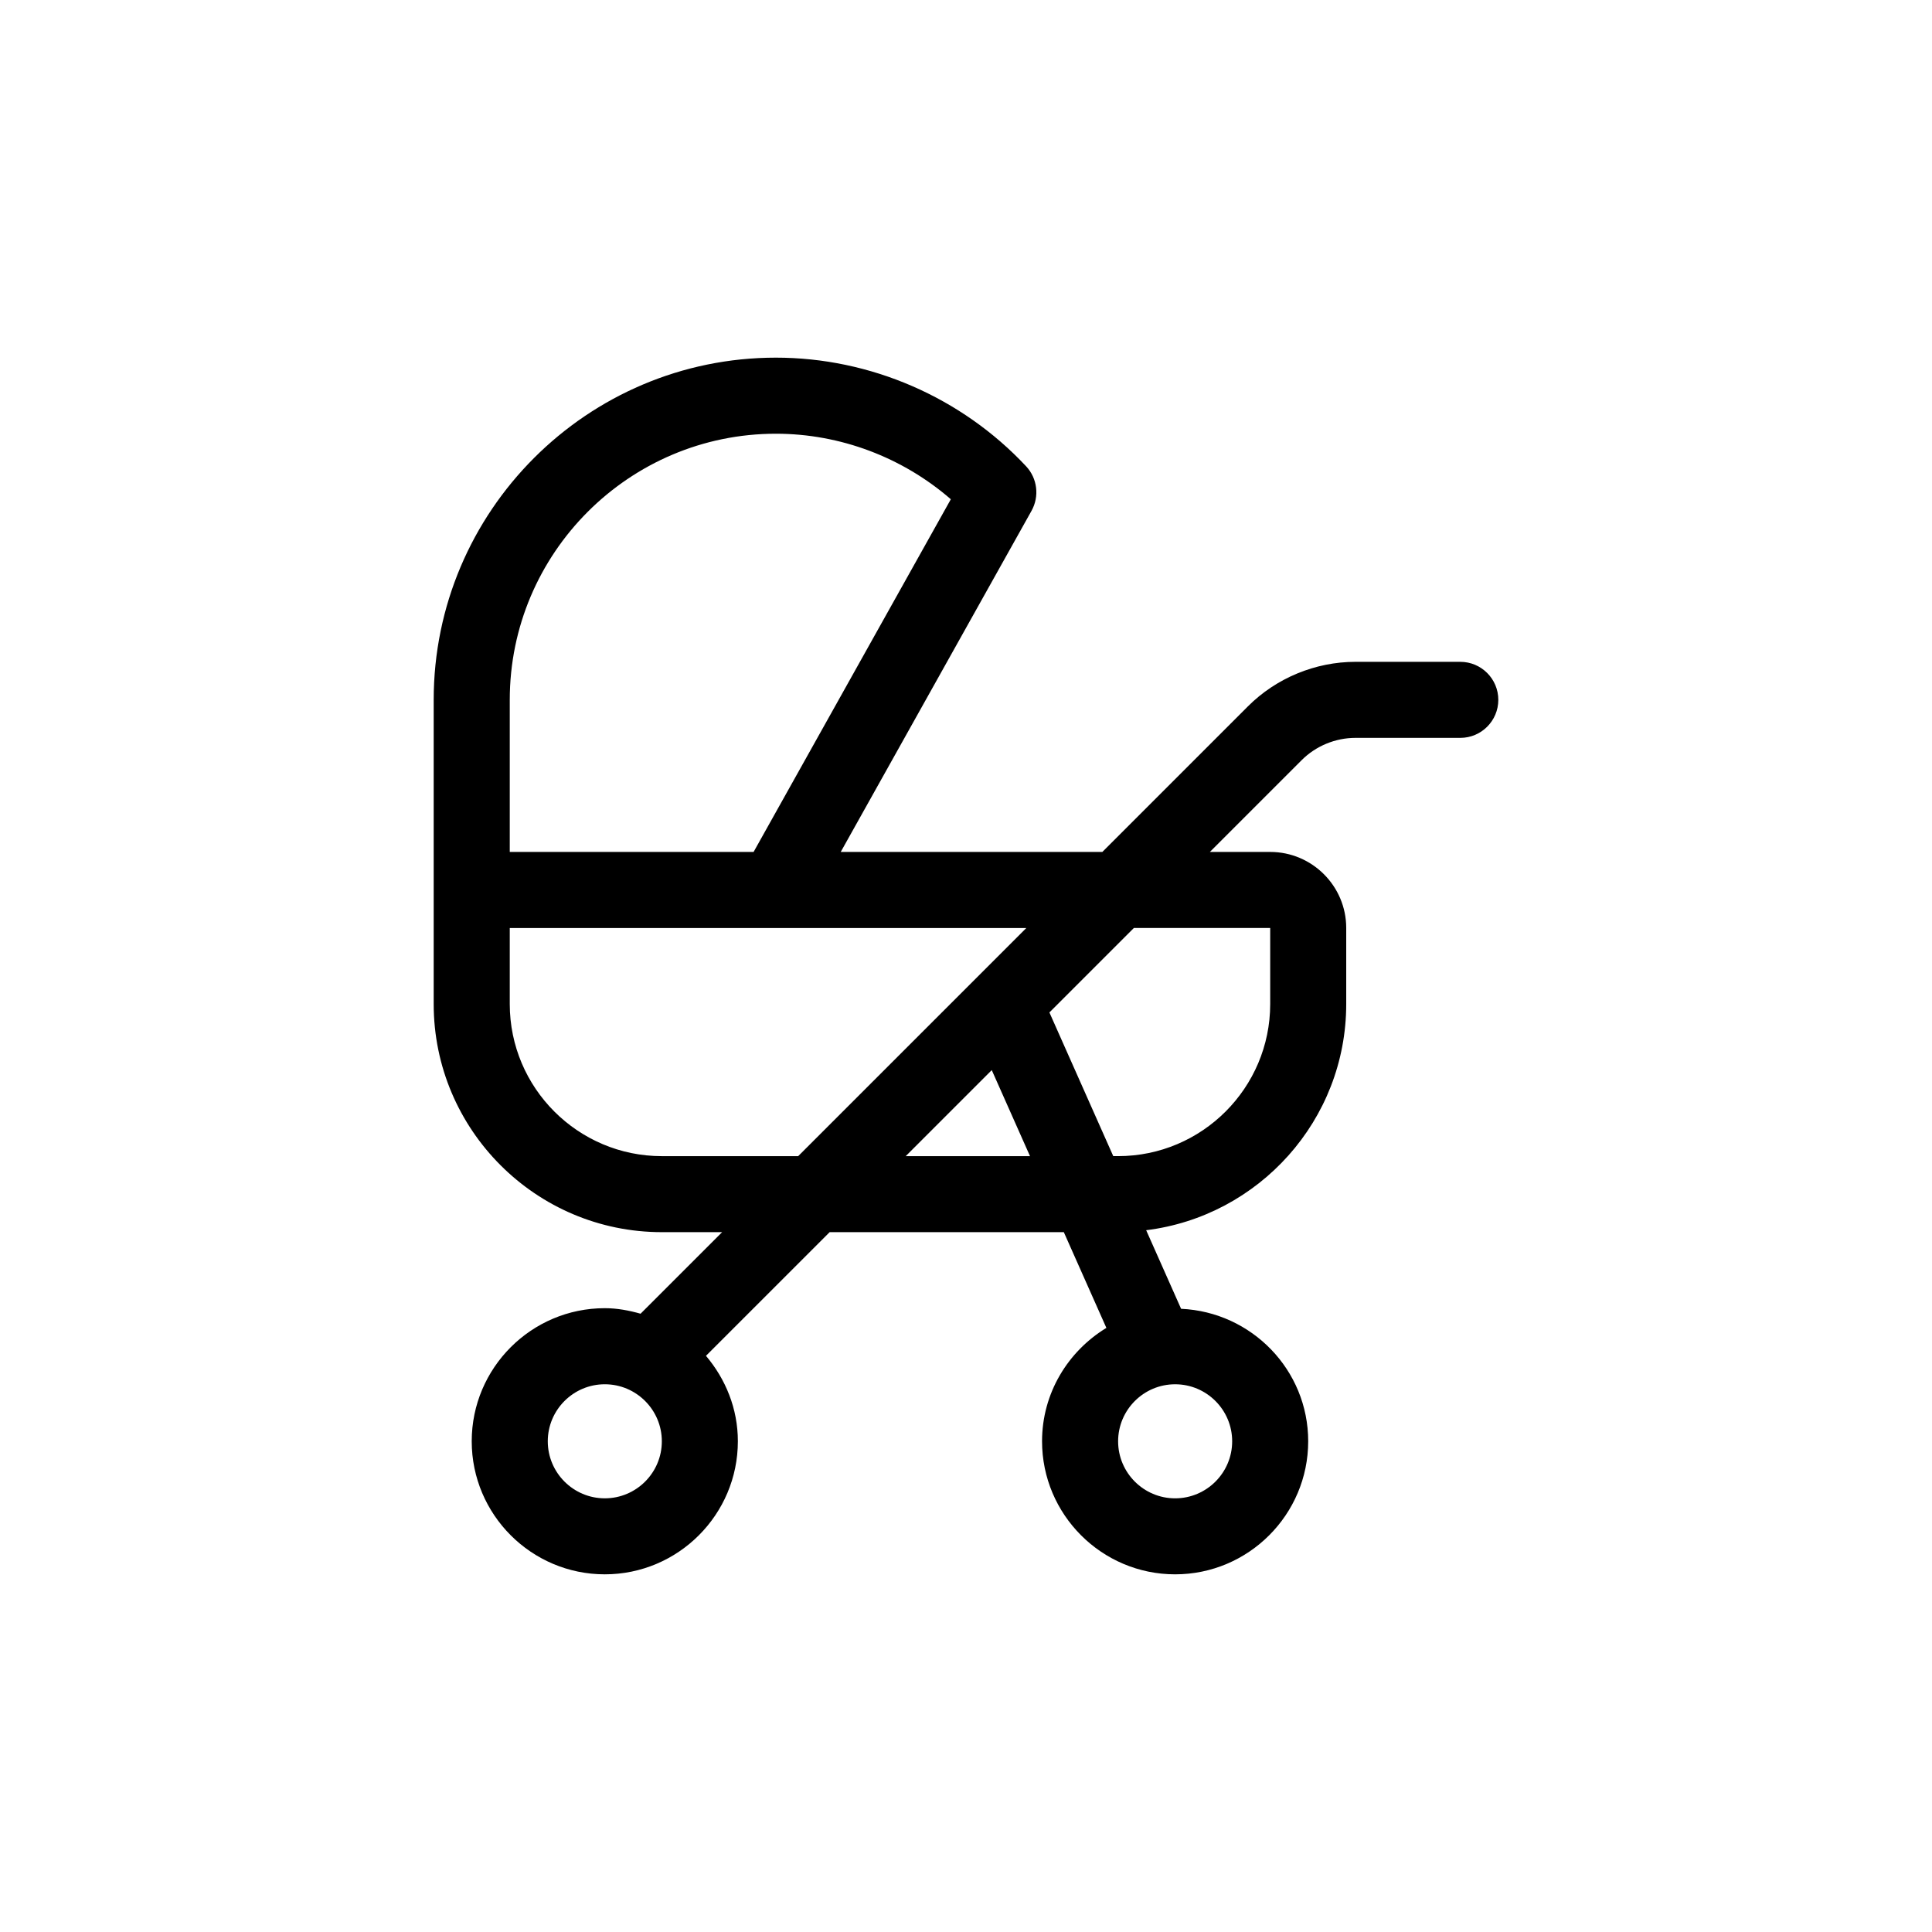 <?xml version="1.0" encoding="UTF-8"?>
<!-- Uploaded to: ICON Repo, www.iconrepo.com, Generator: ICON Repo Mixer Tools -->
<svg fill="#000000" width="800px" height="800px" version="1.1" viewBox="144 144 512 512" xmlns="http://www.w3.org/2000/svg">
 <path d="m530.99 319.39h-27.789c-10.617 0-21 4.301-28.496 11.809l-38.57 38.57h-69.332l50.559-90.398c2.137-3.828 1.559-8.605-1.438-11.805-17.121-18.297-41.289-28.785-66.305-28.785-50.008 0-90.688 40.684-90.688 90.688v80.609c0 33.336 27.121 60.457 60.457 60.457h15.98l-21.613 21.613c-3.035-0.859-6.176-1.465-9.48-1.465-19.441 0-35.266 15.824-35.266 35.266 0 19.441 15.824 35.266 35.266 35.266 19.441 0 35.266-15.824 35.266-35.266 0-8.66-3.258-16.496-8.453-22.641l32.781-32.777h62.051l11.281 25.375c-10.176 6.199-17.047 17.293-17.047 30.043 0 19.441 15.824 35.266 35.266 35.266 19.441 0 35.266-15.824 35.266-35.266 0-18.902-14.988-34.258-33.684-35.105l-9.254-20.824c29.836-3.684 53.016-29.133 53.016-59.945v-20.152c0-11.113-9.043-20.152-20.152-20.152h-15.98l24.324-24.324c3.746-3.754 8.945-5.902 14.246-5.902h27.789c5.566 0 10.078-4.516 10.078-10.078s-4.512-10.074-10.078-10.074zm-226.71 221.68c-8.332 0-15.113-6.781-15.113-15.113s6.781-15.113 15.113-15.113c8.332 0 15.113 6.781 15.113 15.113 0.004 8.332-6.777 15.113-15.113 15.113zm45.344-282.13c17.035 0 33.562 6.258 46.355 17.367l-52.27 93.469h-64.617v-40.305c0-38.895 31.641-70.531 70.531-70.531zm-30.227 191.45c-22.227 0-40.305-18.082-40.305-40.305v-20.152h136.89l-60.457 60.457zm64.629 0 22.801-22.801 10.137 22.801zm86.512 75.57c0 8.332-6.781 15.113-15.113 15.113s-15.113-6.781-15.113-15.113 6.781-15.113 15.113-15.113 15.113 6.781 15.113 15.113zm10.078-136.03v20.152c0 22.223-18.078 40.305-40.305 40.305h-1.285l-16.922-38.078 22.379-22.379z"/>
</svg>